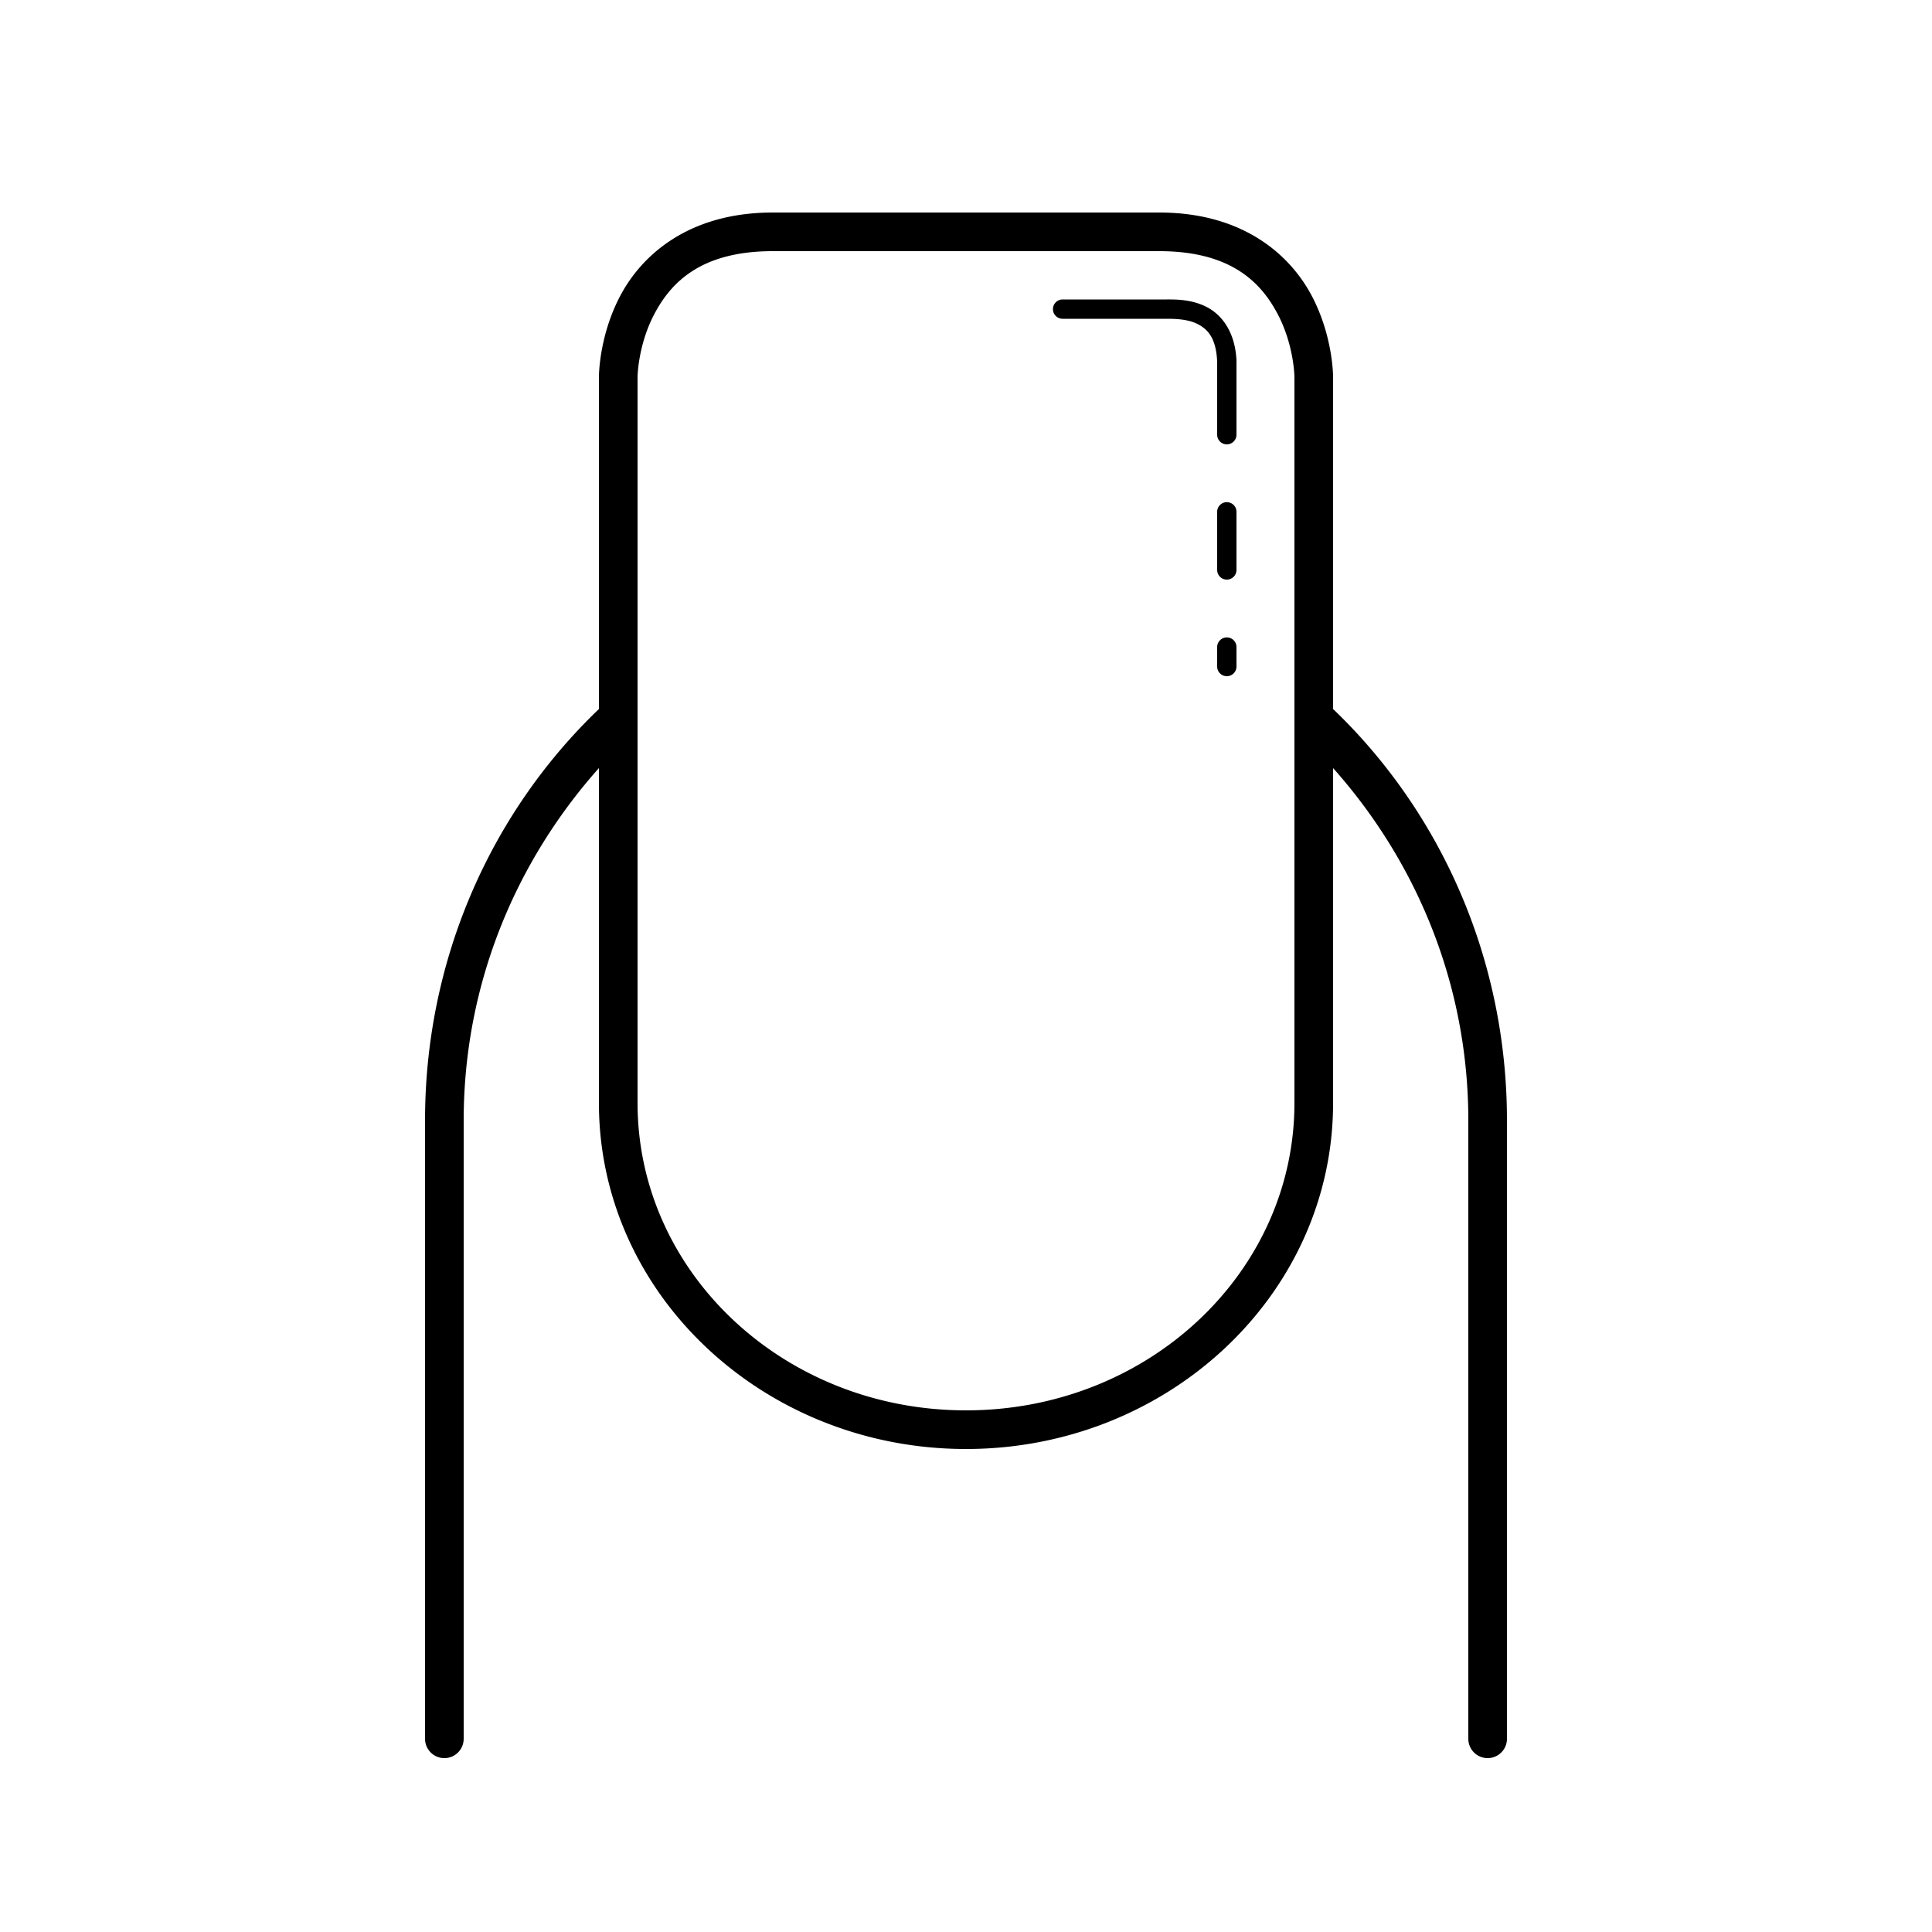<svg fill="#000000" xmlns="http://www.w3.org/2000/svg"  viewBox="0 0 100 100" width="100px" height="100px"><path d="M 40 11 C 35.687 11 33.247 13.164 32.117 15.287 C 30.987 17.41 31 19.516 31 19.516 L 31 36.705 A 1 1 0 0 0 30.914 36.781 C 25.426 42.079 22 49.632 22 58 L 22 90 A 1 1 0 1 0 24 90 L 24 58 C 24 50.916 26.714 44.567 31 39.756 L 31 57.092 C 31 67.006 39.55 75 50 75 C 60.45 75 69 67.006 69 57.092 L 69 39.756 C 73.286 44.567 76 50.916 76 58 L 76 90 A 1 1 0 1 0 78 90 L 78 58 C 78 49.632 74.574 42.079 69.086 36.781 A 1 1 0 0 0 69 36.705 L 69 19.516 C 69 19.516 69.013 17.41 67.883 15.287 C 66.753 13.164 64.313 11 60 11 L 40 11 z M 40 13 L 60 13 C 63.687 13 65.247 14.592 66.117 16.227 C 66.987 17.861 67 19.516 67 19.516 L 67 57.092 C 67 65.856 59.434 73 50 73 C 40.566 73 33 65.856 33 57.092 L 33 19.516 C 33 19.516 33.013 17.861 33.883 16.227 C 34.753 14.592 36.313 13 40 13 z M 55 15.5 A 0.5 0.5 0 1 0 55 16.5 L 60.385 16.5 C 60.832 16.5 61.488 16.515 62 16.779 C 62.512 17.043 62.942 17.494 63 18.705 L 63 22.5 A 0.5 0.5 0 1 0 64 22.5 L 64 18.682 A 0.5 0.5 0 0 0 64 18.656 C 63.929 17.186 63.248 16.297 62.459 15.891 C 61.67 15.484 60.832 15.5 60.385 15.5 L 55 15.5 z M 63.492 25.992 A 0.5 0.5 0 0 0 63 26.5 L 63 29.5 A 0.5 0.5 0 1 0 64 29.5 L 64 26.5 A 0.5 0.5 0 0 0 63.492 25.992 z M 63.492 32.992 A 0.5 0.5 0 0 0 63 33.5 L 63 34.5 A 0.5 0.5 0 1 0 64 34.5 L 64 33.5 A 0.5 0.5 0 0 0 63.492 32.992 z"/></svg>